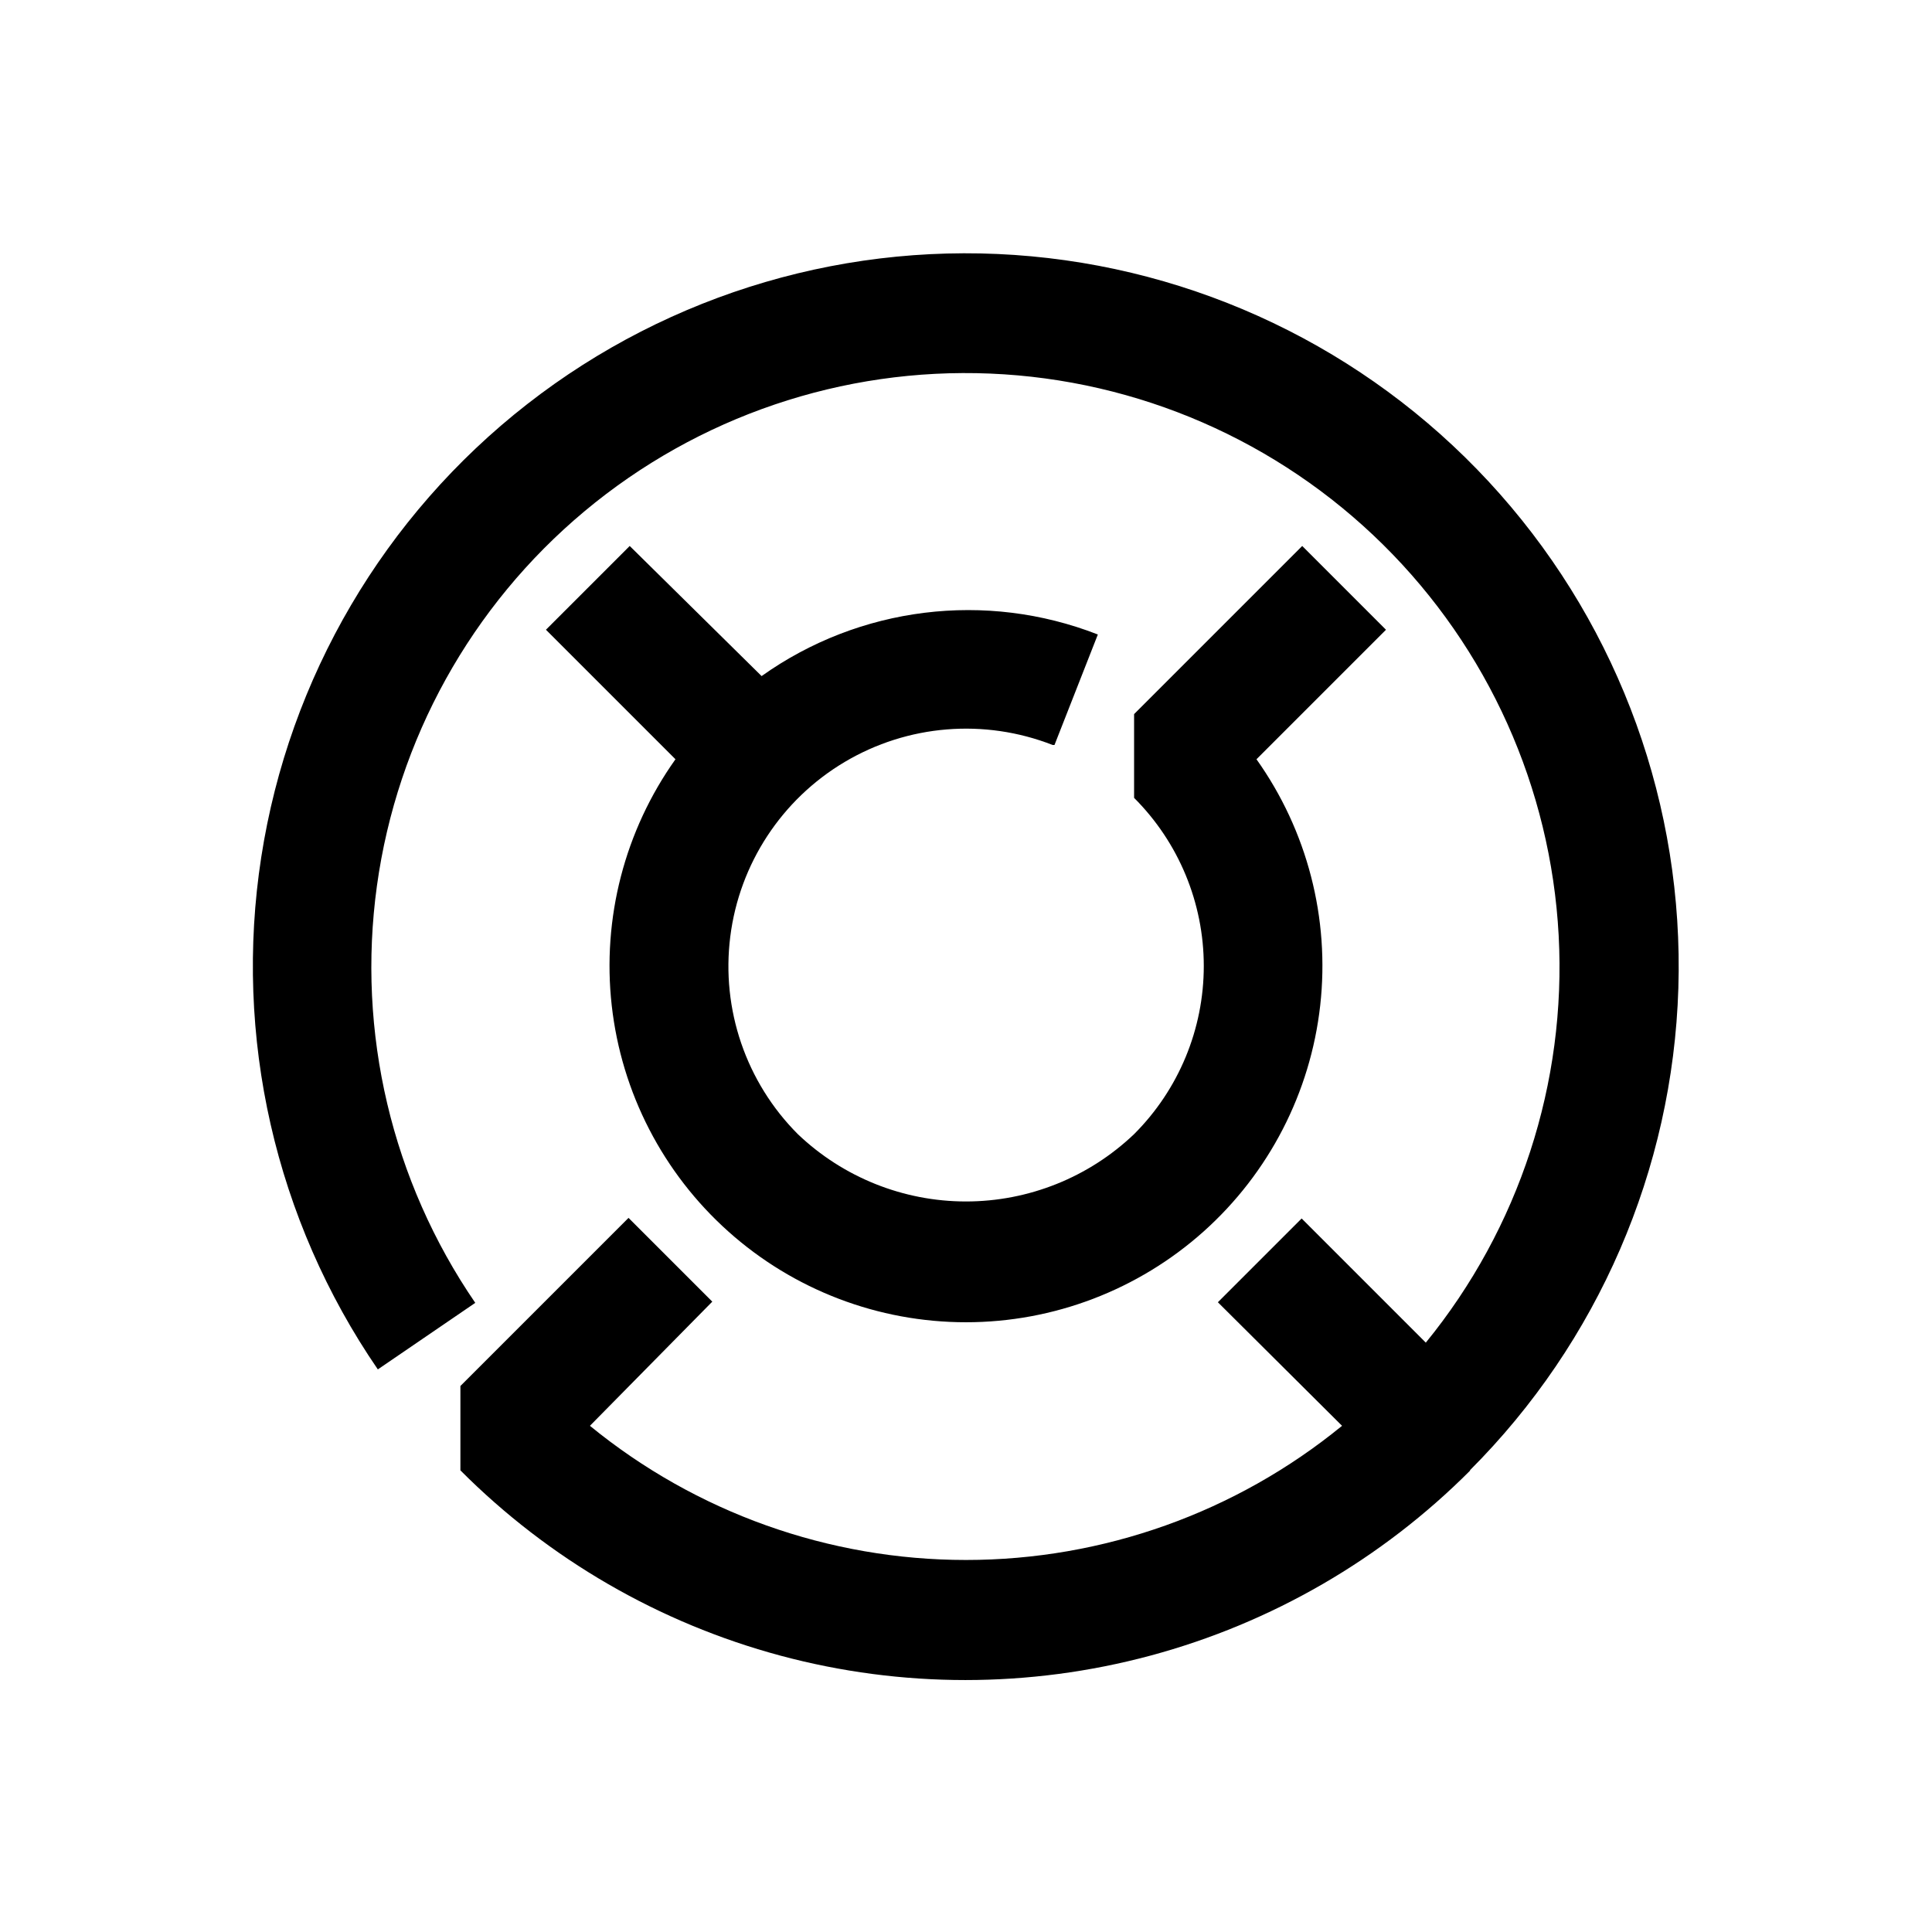 <?xml version="1.0" encoding="UTF-8"?>
<!-- Uploaded to: ICON Repo, www.iconrepo.com, Generator: ICON Repo Mixer Tools -->
<svg fill="#000000" width="800px" height="800px" version="1.1" viewBox="144 144 512 512" xmlns="http://www.w3.org/2000/svg">
 <path d="m533.66 533.66c-23.461 23.547-52.719 40.48-84.82 49.105-32.098 8.621-65.906 8.621-98.008 0-32.098-8.625-61.355-25.559-84.82-49.105v-22.355l44.555-44.555 22.199 22.199-32.43 32.906c28.121 22.992 63.332 35.555 99.66 35.555 36.324 0 71.535-12.562 99.66-35.555l-32.906-32.746 22.199-22.199 32.906 32.906v-0.004c24.75-30.348 37.301-68.828 35.207-107.93-2.094-39.102-18.688-76.023-46.539-103.55-27.852-27.527-64.965-43.688-104.09-45.328-39.125-1.637-77.457 11.363-107.51 36.469-30.055 25.102-49.68 60.504-55.035 99.297s3.934 78.188 26.062 110.5l-25.82 17.637c-27.207-39.672-38.254-88.223-30.895-135.76 7.356-47.535 32.57-90.473 70.496-120.06 37.926-29.586 85.711-43.59 133.61-39.16 47.898 4.43 92.301 26.961 124.16 63.004 31.855 36.039 48.766 82.875 47.281 130.95-1.488 48.078-21.254 93.781-55.273 127.79zm-110.21-192.23 11.492-29.285v0.004c-29.66-11.582-63.164-7.438-89.109 11.02l-34.953-34.48-22.199 22.199 34.324 34.324c-13.465 18.934-19.477 42.164-16.891 65.254 2.586 23.086 13.59 44.414 30.91 59.898 17.316 15.488 39.734 24.047 62.969 24.047 23.23 0 45.648-8.559 62.969-24.047 17.316-15.484 28.32-36.812 30.906-59.898 2.586-23.09-3.426-46.32-16.887-65.254l34.32-34.32-22.199-22.203-44.555 44.555v22.199c11.824 11.812 18.469 27.844 18.469 44.559s-6.644 32.742-18.469 44.555c-12.008 11.453-27.965 17.844-44.555 17.844-16.594 0-32.551-6.391-44.559-17.844-13.723-13.754-20.328-33.066-17.902-52.344 2.422-19.273 13.609-36.352 30.309-46.277 16.699-9.926 37.047-11.586 55.137-4.504z"/>
</svg>